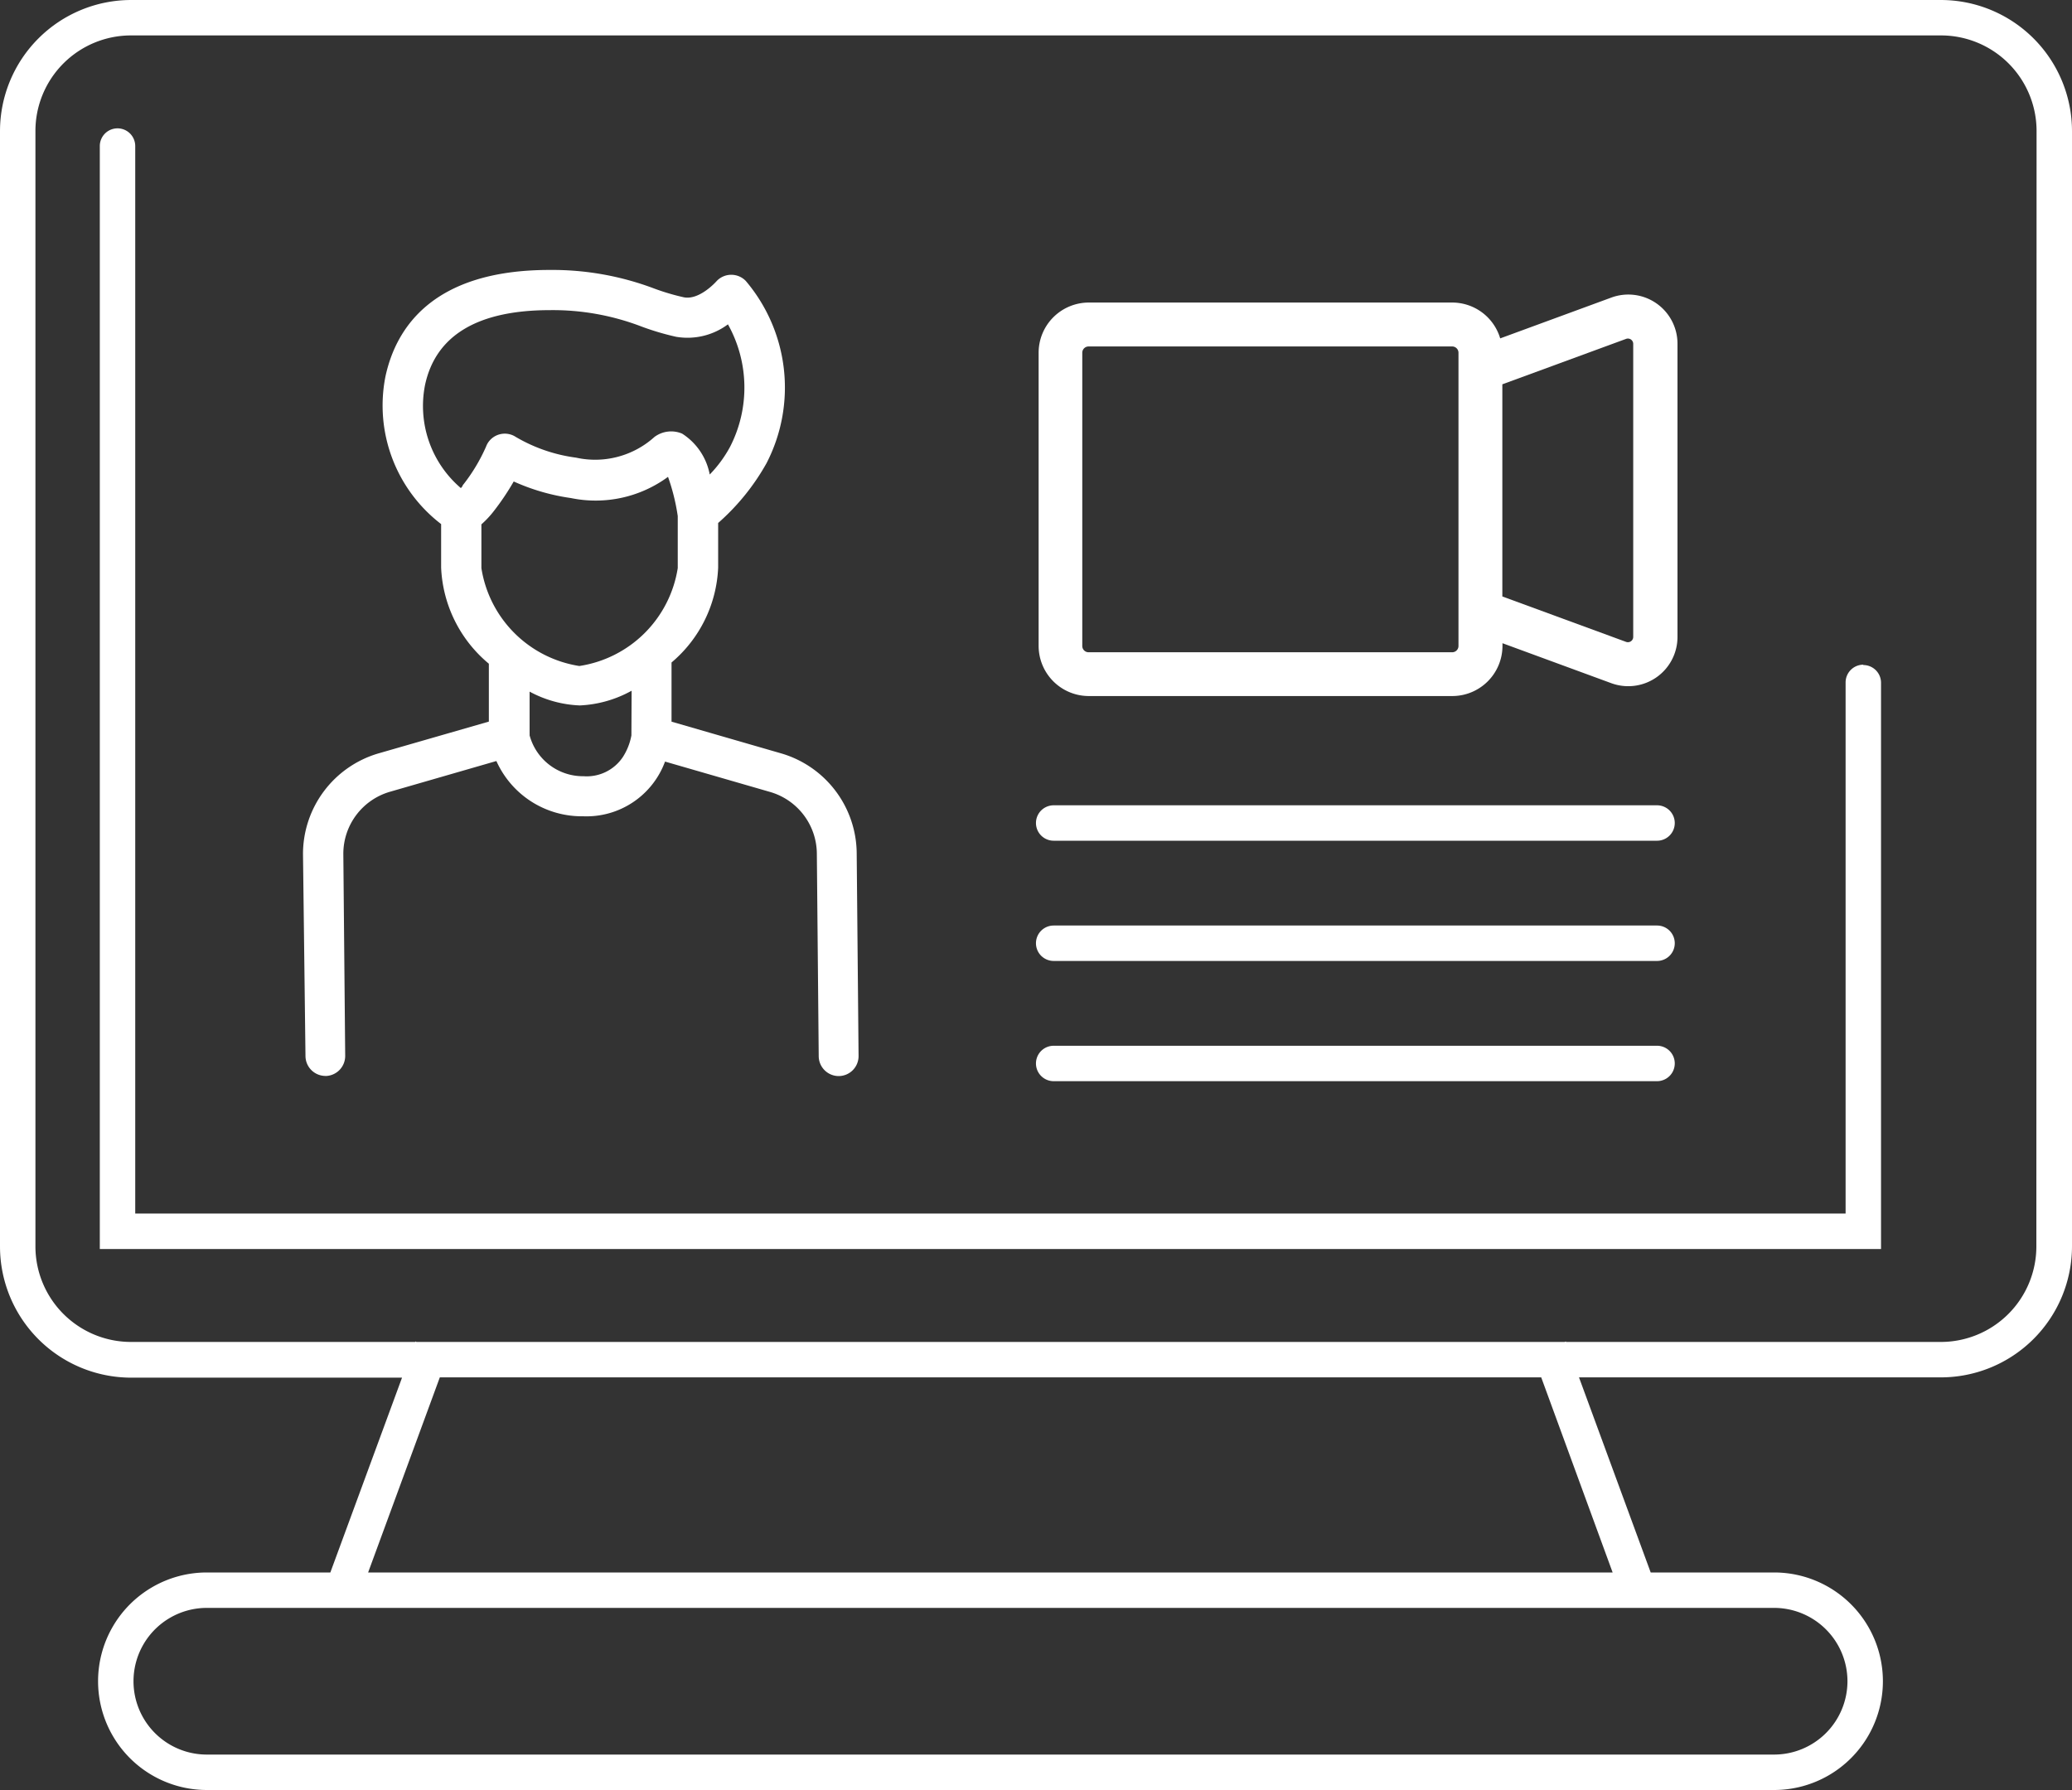 <svg id="Groupe_420" data-name="Groupe 420" xmlns="http://www.w3.org/2000/svg" xmlns:xlink="http://www.w3.org/1999/xlink" width="30" height="25.92" viewBox="0 0 30 25.92">
  <rect x="0" y="0" width="30" height="25.92" fill="#333333" stroke="none"/>
  <defs>
    <clipPath id="clip-path">
      <rect id="Rectangle_254" data-name="Rectangle 254" width="30" height="25.92" fill="none"/>
    </clipPath>
  </defs>
  <g id="Groupe_412" data-name="Groupe 412" clip-path="url(#clip-path)">
    <path id="Tracé_763" data-name="Tracé 763" d="M28.1,0H1.9A1.9,1.9,0,0,0,0,1.9V18.049a1.9,1.9,0,0,0,1.9,1.9H5.821L4.783,22.77H2.995a1.575,1.575,0,0,0,0,3.15H25.687a1.575,1.575,0,1,0,0-3.15H23.9l-1.038-2.825H28.1a1.9,1.9,0,0,0,1.9-1.9V1.9A1.9,1.9,0,0,0,28.1,0M26.749,24.345a1.063,1.063,0,0,1-1.062,1.062H2.995a1.062,1.062,0,0,1,0-2.124H25.687a1.063,1.063,0,0,1,1.062,1.062m-3.4-1.575H5.33l1.038-2.825H22.315Zm6.135-4.721A1.384,1.384,0,0,1,28.1,19.432H22.673l0-.007-.019.007H6.031l-.019-.007,0,.007H1.9A1.384,1.384,0,0,1,.513,18.049V1.9A1.384,1.384,0,0,1,1.9.513H28.1A1.384,1.384,0,0,1,29.487,1.9Z" fill="#fff"/>
    <path id="Tracé_764" data-name="Tracé 764" d="M36.82,22.266a.257.257,0,0,0-.256.256v7.692H11.8V14.756a.256.256,0,1,0-.513,0V30.727H37.077v-8.2a.257.257,0,0,0-.256-.256" transform="translate(-9.842 -12.641)" fill="#fff"/>
    <path id="Tracé_765" data-name="Tracé 765" d="M34.588,42.188h0a.29.29,0,0,0,.287-.292h0l-.027-2.923a.935.935,0,0,1,.672-.9l1.544-.446a1.354,1.354,0,0,0,1.255.8,1.212,1.212,0,0,0,1.187-.792l1.525.441a.937.937,0,0,1,.673.9l.027,2.926a.29.29,0,0,0,.29.287h0a.289.289,0,0,0,.287-.292h0l-.027-2.923A1.519,1.519,0,0,0,41.2,37.52h0l-1.6-.463V36.2a1.9,1.9,0,0,0,.675-1.375v-.645a3.284,3.284,0,0,0,.7-.865,2.387,2.387,0,0,0-.3-2.64.292.292,0,0,0-.412-.008l-.018.019s-.242.271-.467.226a3.3,3.3,0,0,1-.429-.127,4.175,4.175,0,0,0-1.516-.269c-1.688,0-2.223.838-2.375,1.542a2.163,2.163,0,0,0,.806,2.138v.63a1.914,1.914,0,0,0,.691,1.392v.838l-1.6.461a1.519,1.519,0,0,0-1.091,1.454L34.3,41.9a.29.29,0,0,0,.29.287m4.429-4.931a.867.867,0,0,1-.123.312.629.629,0,0,1-.57.279h0a.8.8,0,0,1-.781-.592.323.323,0,0,0,0-.033v-.6a1.659,1.659,0,0,0,.727.2,1.7,1.7,0,0,0,.75-.213Zm-2.443-3.613-.026.032a1.563,1.563,0,0,1-.519-1.493c.154-.719.763-1.084,1.808-1.084a3.582,3.582,0,0,1,1.328.238,3.791,3.791,0,0,0,.5.148.98.98,0,0,0,.741-.174l.009-.006a1.878,1.878,0,0,1,.03,1.774,1.793,1.793,0,0,1-.294.4.9.9,0,0,0-.4-.592.406.406,0,0,0-.4.048,1.282,1.282,0,0,1-1.135.3,2.318,2.318,0,0,1-.873-.3.291.291,0,0,0-.4.08.282.282,0,0,0-.03.059,2.542,2.542,0,0,1-.342.566m.274,1.185V34.2a1.412,1.412,0,0,0,.186-.2,3.692,3.692,0,0,0,.282-.421,3.036,3.036,0,0,0,.828.24,1.768,1.768,0,0,0,1.406-.307,2.967,2.967,0,0,1,.141.568v.753a1.7,1.7,0,0,1-1.425,1.418,1.7,1.7,0,0,1-1.418-1.418" transform="translate(-29.877 -26.607)" fill="#fff"/>
    <path id="Tracé_766" data-name="Tracé 766" d="M117.256,91.472h8.736a.256.256,0,1,0,0-.513h-8.736a.256.256,0,0,0,0,.513" transform="translate(-102 -79.298)" fill="#fff"/>
    <path id="Tracé_767" data-name="Tracé 767" d="M117.256,105.05h8.736a.256.256,0,1,0,0-.513h-8.736a.256.256,0,0,0,0,.513" transform="translate(-102 -91.135)" fill="#fff"/>
    <path id="Tracé_768" data-name="Tracé 768" d="M117.256,118.628h8.736a.256.256,0,1,0,0-.513h-8.736a.256.256,0,0,0,0,.513" transform="translate(-102 -102.972)" fill="#fff"/>
    <path id="Tracé_769" data-name="Tracé 769" d="M118.011,39.084h5.265a.727.727,0,0,0,.726-.726v-.039l1.576.579a.713.713,0,0,0,.958-.669V33.983a.712.712,0,0,0-.958-.669l-1.609.591a.725.725,0,0,0-.692-.519h-5.265a.727.727,0,0,0-.726.726v4.246a.727.727,0,0,0,.726.726M124,34.57l1.795-.659a.077.077,0,0,1,.1.072v4.246a.077.077,0,0,1-.1.072L124,37.642Zm-6.082-.457a.091.091,0,0,1,.091-.091h5.265a.091.091,0,0,1,.091.091v4.246a.091.091,0,0,1-.091.091h-5.265a.091.091,0,0,1-.091-.091Z" transform="translate(-102.248 -29.005)" fill="#fff"/>
  </g>
</svg>
